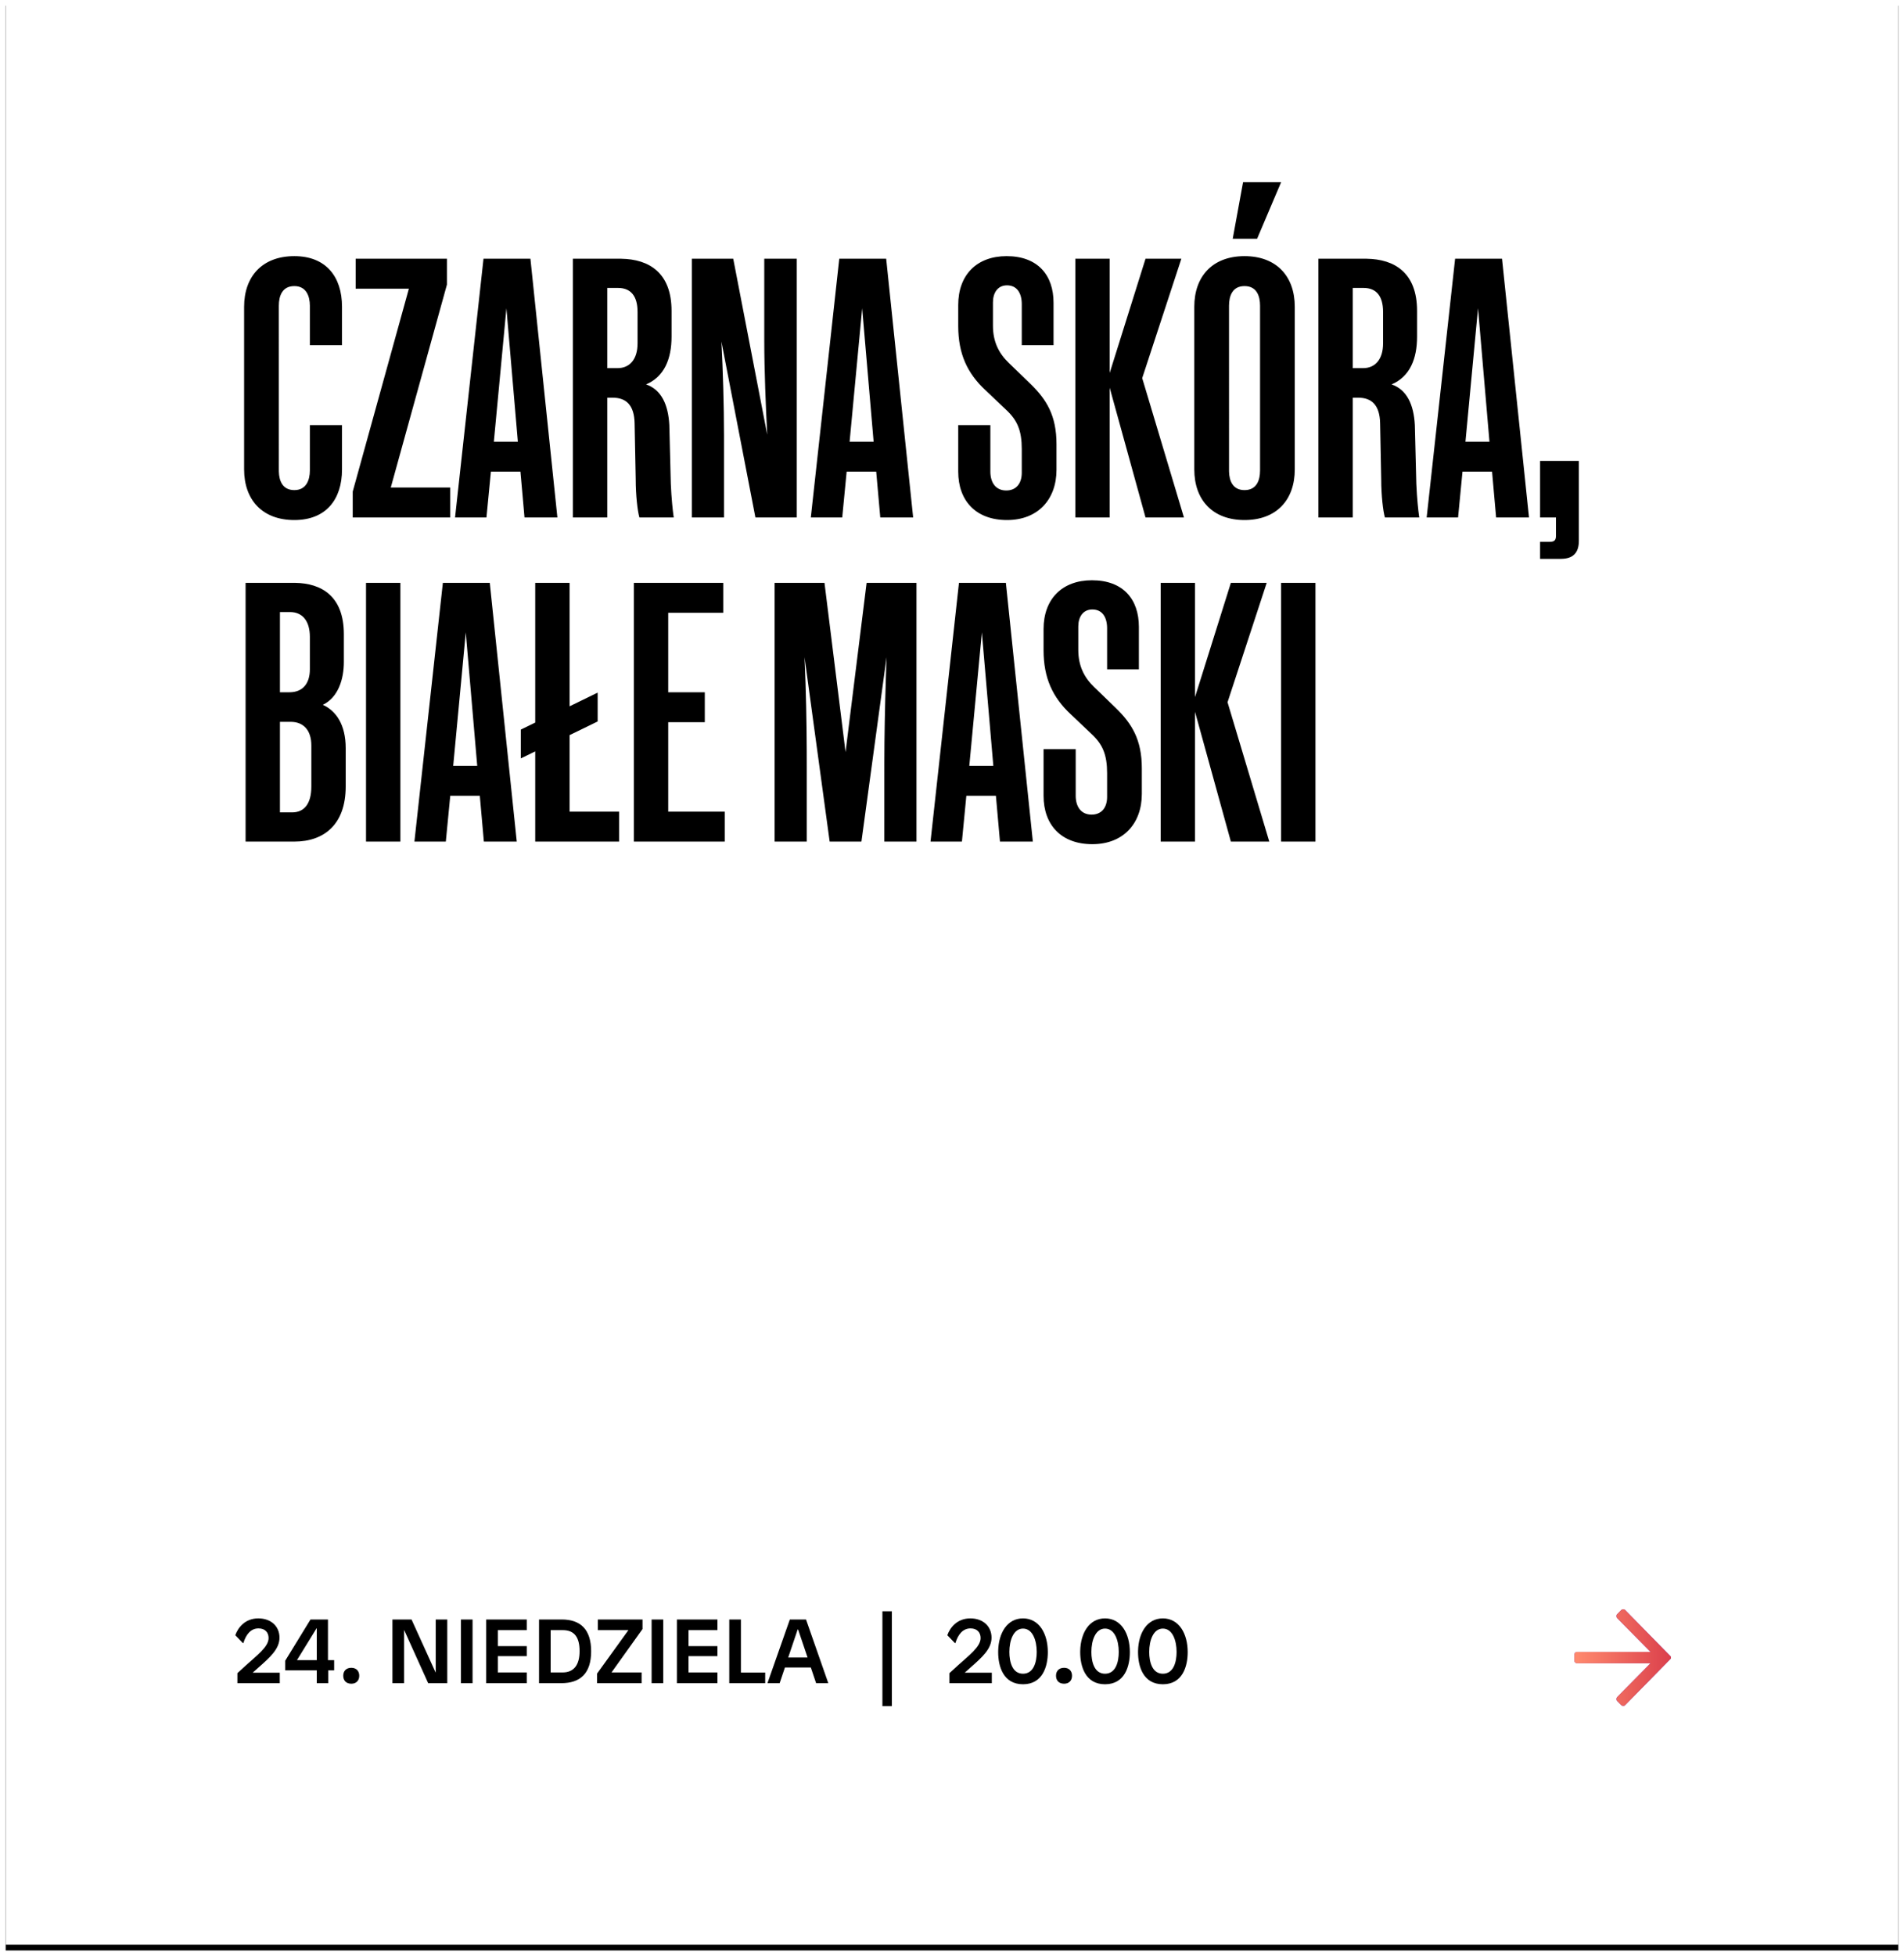 <?xml version="1.0" encoding="UTF-8"?>
<svg width="335px" height="344px" viewBox="0 0 335 344" version="1.1" xmlns="http://www.w3.org/2000/svg" xmlns:xlink="http://www.w3.org/1999/xlink">
    <!-- Generator: Sketch 58 (84663) - https://sketch.com -->
    <title>Group 6</title>
    <desc>Created with Sketch.</desc>
    <defs>
        <rect id="path-1" x="0" y="0" width="333" height="342"></rect>
        <filter x="-0.6%" y="-0.3%" width="101.2%" height="101.2%" filterUnits="objectBoundingBox" id="filter-2">
            <feOffset dx="0" dy="1" in="SourceAlpha" result="shadowOffsetOuter1"></feOffset>
            <feGaussianBlur stdDeviation="0.5" in="shadowOffsetOuter1" result="shadowBlurOuter1"></feGaussianBlur>
            <feColorMatrix values="0 0 0 0 0.361   0 0 0 0 0.361   0 0 0 0 0.361  0 0 0 0.5 0" type="matrix" in="shadowBlurOuter1"></feColorMatrix>
        </filter>
        <linearGradient x1="0.92%" y1="0%" x2="97.873%" y2="0%" id="linearGradient-3">
            <stop stop-color="#FF8A6E" offset="0%"></stop>
            <stop stop-color="#DC414C" offset="100%"></stop>
        </linearGradient>
        <path d="M284.272,283.115 C284.374,283.038 284.487,283 284.614,283 C284.74,283 284.842,283.038 284.917,283.115 L292.848,291.192 C292.949,291.269 293,291.372 293,291.5 C293,291.628 292.949,291.731 292.848,291.808 L284.917,299.885 C284.842,299.962 284.74,300 284.614,300 C284.487,300 284.374,299.962 284.272,299.885 L283.513,299.115 C283.438,299.038 283.4,298.936 283.4,298.808 C283.4,298.679 283.438,298.564 283.513,298.462 L289.395,292.5 L276.455,292.5 C276.329,292.5 276.221,292.455 276.133,292.365 C276.044,292.276 276,292.167 276,292.038 L276,290.962 C276,290.833 276.044,290.724 276.133,290.635 C276.221,290.545 276.329,290.5 276.455,290.5 L289.395,290.5 L283.513,284.538 C283.438,284.436 283.4,284.321 283.4,284.192 C283.4,284.064 283.438,283.962 283.513,283.885 L284.272,283.115 Z" id="path-4"></path>
    </defs>
    <g id="Mistrz-i-Malgorzata" stroke="none" stroke-width="1" fill="none" fill-rule="evenodd">
        <g id="Mistrz_i_Malgorza_Main_Desktop_1440-Copy" transform="translate(-267, -1332)">
            <g id="Group-6" transform="translate(268, 1332)">
                <g id="Rectangle">
                    <use fill="black" fill-opacity="1" filter="url(#filter-2)" xlink:href="#path-1"></use>
                    <use fill="#FFFFFF" fill-rule="evenodd" xlink:href="#path-1"></use>
                </g>
                <path d="M44.448,284.608 C42.048,284.608 40.832,286.32 40.4,287.568 L41.728,288.944 L41.824,288.944 C42.24,287.552 43.056,286.368 44.48,286.368 C45.648,286.368 46.256,287.088 46.256,288.064 C46.256,289.632 44.112,291.184 42.256,292.88 L40.768,294.24 L40.768,296 L48.224,296 L48.224,294.16 L43.456,294.16 L44.539,293.194 C46.507,291.455 48.176,289.976 48.176,288 C48.176,285.984 46.672,284.608 44.448,284.608 Z M56.704,291.952 L56.704,284.8 L53.632,284.8 L49.184,292.048 L49.184,293.744 L54.736,293.744 L54.736,296 L56.752,296 L56.752,293.744 L57.792,293.744 L57.792,291.952 L56.704,291.952 Z M54.688,286.368 L54.736,286.368 L54.736,291.952 L51.248,291.952 L54.688,286.368 Z M60.816,293.296 C59.904,293.296 59.392,293.872 59.392,294.688 C59.392,295.52 59.904,296.096 60.816,296.096 C61.696,296.096 62.208,295.52 62.208,294.688 C62.208,293.872 61.696,293.296 60.816,293.296 Z M77.696,296 L77.696,284.8 L75.664,284.8 L75.664,294.096 L75.632,294.096 L71.408,284.8 L68.048,284.8 L68.048,296 L70.096,296 L70.096,286.688 L70.128,286.688 L74.336,296 L77.696,296 Z M82.144,296 L82.144,284.8 L80.096,284.8 L80.096,296 L82.144,296 Z M91.68,286.672 L91.68,284.8 L84.544,284.8 L84.544,296 L91.68,296 L91.68,294.112 L86.592,294.112 L86.592,291.248 L91.68,291.248 L91.68,289.488 L86.592,289.488 L86.592,286.672 L91.68,286.672 Z M93.84,284.8 L93.84,296 L97.76,296 C101.12,296 103.008,294.256 103.008,290.4 C103.008,286.528 101.12,284.8 97.84,284.8 L93.84,284.8 Z M95.888,286.672 L98.032,286.672 C100.16,286.672 100.976,288.064 100.976,290.368 C100.976,292.752 100,294.112 98,294.112 L95.888,294.112 L95.888,286.672 Z M112.048,286.48 L112.048,284.8 L104.192,284.8 L104.192,286.672 L109.568,286.672 L104.048,294.32 L104.048,296 L111.888,296 L111.888,294.112 L106.592,294.112 L112.048,286.48 Z M115.696,296 L115.696,284.8 L113.648,284.8 L113.648,296 L115.696,296 Z M125.232,286.672 L125.232,284.8 L118.096,284.8 L118.096,296 L125.232,296 L125.232,294.112 L120.144,294.112 L120.144,291.248 L125.232,291.248 L125.232,289.488 L120.144,289.488 L120.144,286.672 L125.232,286.672 Z M129.36,294.128 L129.36,284.8 L127.312,284.8 L127.312,296 L133.632,296 L133.632,294.128 L129.36,294.128 Z M144.736,296 L140.816,284.8 L137.968,284.8 L134.032,296 L136.176,296 L137.104,293.248 L141.664,293.248 L142.592,296 L144.736,296 Z M139.344,286.56 L139.424,286.56 L141.088,291.488 L137.68,291.488 L139.344,286.56 Z M155.92,300.032 L155.92,283.36 L154.256,283.36 L154.256,300.032 L155.92,300.032 Z M169.728,284.608 C167.328,284.608 166.112,286.32 165.68,287.568 L167.008,288.944 L167.104,288.944 C167.52,287.552 168.336,286.368 169.76,286.368 C170.928,286.368 171.536,287.088 171.536,288.064 C171.536,289.632 169.392,291.184 167.536,292.88 L166.048,294.24 L166.048,296 L173.504,296 L173.504,294.16 L168.736,294.16 L169.819,293.194 C171.787,291.455 173.456,289.976 173.456,288 C173.456,285.984 171.952,284.608 169.728,284.608 Z M178.992,284.608 C176.217,284.608 174.703,287.16 174.627,290.295 L174.624,290.544 C174.624,293.008 175.504,296.192 178.992,296.192 C182.48,296.192 183.36,293.008 183.36,290.544 C183.36,287.296 181.84,284.608 178.992,284.608 Z M178.992,286.4 C180.672,286.4 181.408,288.448 181.408,290.512 C181.408,292.24 180.896,294.336 178.992,294.336 C177.104,294.336 176.592,292.24 176.592,290.512 C176.592,288.448 177.328,286.4 178.992,286.4 Z M186.224,293.296 C185.312,293.296 184.8,293.872 184.8,294.688 C184.8,295.52 185.312,296.096 186.224,296.096 C187.104,296.096 187.616,295.52 187.616,294.688 C187.616,293.872 187.104,293.296 186.224,293.296 Z M193.424,284.608 C190.649,284.608 189.135,287.16 189.059,290.295 L189.056,290.544 C189.056,293.008 189.936,296.192 193.424,296.192 C196.912,296.192 197.792,293.008 197.792,290.544 C197.792,287.296 196.272,284.608 193.424,284.608 Z M193.424,286.4 C195.104,286.4 195.84,288.448 195.84,290.512 C195.84,292.24 195.328,294.336 193.424,294.336 C191.536,294.336 191.024,292.24 191.024,290.512 C191.024,288.448 191.76,286.4 193.424,286.4 Z M203.6,284.608 C200.825,284.608 199.311,287.16 199.235,290.295 L199.232,290.544 C199.232,293.008 200.112,296.192 203.6,296.192 C207.088,296.192 207.968,293.008 207.968,290.544 C207.968,287.296 206.448,284.608 203.6,284.608 Z M203.6,286.4 C205.28,286.4 206.016,288.448 206.016,290.512 C206.016,292.24 205.504,294.336 203.6,294.336 C201.712,294.336 201.2,292.24 201.2,290.512 C201.2,288.448 201.936,286.4 203.6,286.4 Z" id="24.NIEDZIELA|20.00" fill="#000000" fill-rule="nonzero"></path>
                <path d="M53.52,74.75 L53.52,82.745 C53.52,84.435 52.87,86.19 50.79,86.19 C48.714,86.19 48.099,84.546 48.062,82.909 L48.06,53.755 C48.06,52.065 48.645,50.31 50.79,50.31 C52.87,50.31 53.52,52.065 53.52,53.755 L53.52,60.71 L59.175,60.71 L59.175,53.95 C59.175,48.62 56.315,45.045 50.79,45.045 C45.135,45.045 41.95,48.62 41.95,53.95 L41.95,82.55 C41.95,87.88 45.135,91.455 50.79,91.455 C56.315,91.455 59.175,87.88 59.175,82.55 L59.175,74.75 L53.52,74.75 Z M78.22,91 L78.22,85.735 L67.755,85.735 L77.635,50.05 L77.635,45.5 L61.58,45.5 L61.58,50.765 L70.94,50.765 L61.06,86.45 L61.06,91 L78.22,91 Z M91.285,91 L97.07,91 L92.325,45.5 L84.07,45.5 L79.065,91 L84.59,91 L85.37,82.94 L90.57,82.94 L91.285,91 Z M85.89,77.675 L88.1,54.21 L90.115,77.675 L85.89,77.675 Z M111.5,91 L117.545,91 L117.493,90.666 C117.377,89.834 117.133,87.685 117.025,85.085 L116.765,74.75 C116.57,71.11 115.335,68.51 112.67,67.6 C115.92,66.235 117.155,63.05 117.155,59.215 L117.155,54.665 C117.155,47.954 113.195,45.579 108.304,45.502 L99.8,45.5 L99.8,91 L105.845,91 L105.845,69.94 L106.82,69.94 C109.16,69.94 110.59,71.24 110.655,74.425 L110.85,84.305 C110.85,87.1 111.175,89.895 111.5,91 Z M105.845,50.635 L107.73,50.635 C109.94,50.635 111.175,52 111.175,54.86 L111.175,60.385 C111.175,63.245 109.745,64.74 107.665,64.74 L105.845,64.74 L105.845,50.635 Z M126.385,76.57 C126.385,71.435 126.19,65.065 125.93,60.06 L131.91,91 L139.19,91 L139.19,45.5 L133.47,45.5 L133.47,59.93 C133.47,65.065 133.73,71.435 133.99,76.44 L128.01,45.5 L120.73,45.5 L120.73,91 L126.385,91 L126.385,76.57 Z M153.88,91 L159.665,91 L154.92,45.5 L146.665,45.5 L141.66,91 L147.185,91 L147.965,82.94 L153.165,82.94 L153.88,91 Z M148.485,77.675 L150.695,54.21 L152.71,77.675 L148.485,77.675 Z M184.365,60.71 L184.365,53.235 C184.365,48.425 181.635,45.045 176.11,45.045 C170.845,45.045 167.595,48.36 167.595,53.625 L167.595,57.33 C167.595,62.27 169.22,65.65 172.34,68.575 L176.045,72.085 C177.995,73.905 178.775,75.725 178.775,78.975 L178.775,83.135 C178.775,85.02 177.8,86.255 176.045,86.255 C174.16,86.255 173.25,84.825 173.25,82.94 L173.25,74.75 L167.595,74.75 L167.595,82.94 C167.595,88.075 170.715,91.455 176.175,91.455 C181.635,91.455 184.885,87.815 184.885,82.615 L184.885,78.13 C184.885,73.06 183.13,70.265 180.335,67.535 L176.5,63.83 C174.745,62.14 173.705,60.125 173.705,57.265 L173.705,53.17 C173.705,51.48 174.55,50.18 176.175,50.18 C177.93,50.18 178.775,51.545 178.775,53.495 L178.775,60.71 L184.365,60.71 Z M194.245,68.185 L200.55,91 L207.31,91 L199.965,66.495 L206.855,45.5 L200.55,45.5 L194.245,65.585 L194.245,45.5 L188.2,45.5 L188.2,91 L194.245,91 L194.245,68.185 Z M215.89,41.99 L220.18,41.99 L224.405,32.045 L217.71,32.045 L215.89,41.99 Z M217.97,91.455 C223.56,91.455 226.81,87.945 226.81,82.55 L226.81,53.95 C226.81,48.555 223.56,45.045 217.97,45.045 C212.38,45.045 209.13,48.555 209.13,53.95 L209.13,82.55 C209.13,87.945 212.38,91.455 217.97,91.455 Z M217.97,86.19 C215.894,86.19 215.279,84.546 215.242,82.909 L215.24,53.755 C215.24,52.065 215.825,50.31 217.97,50.31 C220.115,50.31 220.7,52.065 220.7,53.755 L220.7,82.745 C220.7,84.435 220.115,86.19 217.97,86.19 Z M242.67,91 L248.715,91 L248.663,90.666 C248.547,89.834 248.303,87.685 248.195,85.085 L247.935,74.75 C247.74,71.11 246.505,68.51 243.84,67.6 C247.09,66.235 248.325,63.05 248.325,59.215 L248.325,54.665 C248.325,47.954 244.365,45.579 239.474,45.502 L230.97,45.5 L230.97,91 L237.015,91 L237.015,69.94 L237.99,69.94 C240.33,69.94 241.76,71.24 241.825,74.425 L242.02,84.305 C242.02,87.1 242.345,89.895 242.67,91 Z M237.015,50.635 L238.9,50.635 C241.11,50.635 242.345,52 242.345,54.86 L242.345,60.385 C242.345,63.245 240.915,64.74 238.835,64.74 L237.015,64.74 L237.015,50.635 Z M262.235,91 L268.02,91 L263.275,45.5 L255.02,45.5 L250.015,91 L255.54,91 L256.32,82.94 L261.52,82.94 L262.235,91 Z M256.84,77.675 L259.05,54.21 L261.065,77.675 L256.84,77.675 Z M273.61,98.28 C275.82,98.28 276.795,97.175 276.795,95.095 L276.795,81.055 L269.97,81.055 L269.97,91 L272.765,91 L272.765,94.25 C272.765,95.095 272.375,95.29 271.595,95.29 L269.97,95.29 L269.97,98.28 L273.61,98.28 Z M42.21,148 L50.79,148 C56.055,148 59.825,144.945 59.825,138.315 L59.825,131.555 C59.825,127.46 58.135,124.99 55.795,123.95 C58.525,122.65 59.5,119.4 59.5,116.41 L59.5,111.535 C59.5,104.76 55.478,102.573 50.955,102.502 L42.21,102.5 L42.21,148 Z M48.255,121.74 L48.255,107.635 L50.01,107.635 C52.415,107.635 53.52,109.455 53.52,111.99 L53.52,117.71 C53.52,120.245 52.22,121.74 49.945,121.74 L48.255,121.74 Z M48.255,142.865 L48.255,126.94 L50.14,126.94 C52.415,126.94 53.78,128.435 53.78,131.1 L53.78,138.315 C53.78,141.24 52.61,142.865 50.4,142.865 L48.255,142.865 Z M69.445,148 L69.445,102.5 L63.4,102.5 L63.4,148 L69.445,148 Z M84.135,148 L89.92,148 L85.175,102.5 L76.92,102.5 L71.915,148 L77.44,148 L78.22,139.94 L83.42,139.94 L84.135,148 Z M78.74,134.675 L80.95,111.21 L82.965,134.675 L78.74,134.675 Z M107.925,142.735 L99.215,142.735 L99.215,129.28 L104.155,126.875 L104.155,121.805 L99.215,124.21 L99.215,102.5 L93.17,102.5 L93.17,127.07 L90.635,128.305 L90.635,133.375 L93.17,132.14 L93.17,148 L107.925,148 L107.925,142.735 Z M110.525,148 L126.515,148 L126.515,142.735 L116.57,142.735 L116.57,127.005 L123.005,127.005 L123.005,121.74 L116.57,121.74 L116.57,107.765 L126.255,107.765 L126.255,102.5 L110.525,102.5 L110.525,148 Z M140.945,148 L140.945,134.805 L140.939,131.823 C140.916,126.85 140.826,121.794 140.555,115.565 L144.975,148 L150.565,148 L154.985,115.565 L154.866,119.17 C154.694,124.684 154.604,129.334 154.596,134.058 L154.595,148 L160.25,148 L160.25,102.5 L151.475,102.5 L147.77,132.27 L144.065,102.5 L135.29,102.5 L135.29,148 L140.945,148 Z M174.94,148 L180.725,148 L175.98,102.5 L167.725,102.5 L162.72,148 L168.245,148 L169.025,139.94 L174.225,139.94 L174.94,148 Z M169.545,134.675 L171.755,111.21 L173.77,134.675 L169.545,134.675 Z M199.38,117.71 L199.38,110.235 C199.38,105.425 196.65,102.045 191.125,102.045 C185.86,102.045 182.61,105.36 182.61,110.625 L182.61,114.33 C182.61,119.27 184.235,122.65 187.355,125.575 L191.06,129.085 C193.01,130.905 193.79,132.725 193.79,135.975 L193.79,140.135 C193.79,142.02 192.815,143.255 191.06,143.255 C189.175,143.255 188.265,141.825 188.265,139.94 L188.265,131.75 L182.61,131.75 L182.61,139.94 C182.61,145.075 185.73,148.455 191.19,148.455 C196.65,148.455 199.9,144.815 199.9,139.615 L199.9,135.13 C199.9,130.06 198.145,127.265 195.35,124.535 L191.515,120.83 C189.76,119.14 188.72,117.125 188.72,114.265 L188.72,110.17 C188.72,108.48 189.565,107.18 191.19,107.18 C192.945,107.18 193.79,108.545 193.79,110.495 L193.79,117.71 L199.38,117.71 Z M209.26,125.185 L215.565,148 L222.325,148 L214.98,123.495 L221.87,102.5 L215.565,102.5 L209.26,122.585 L209.26,102.5 L203.215,102.5 L203.215,148 L209.26,148 L209.26,125.185 Z M230.45,148 L224.405,148 L224.405,102.5 L230.45,102.5 L230.45,148 Z" id="CZARNASKÓRA,BIAŁEMASKI" fill="#000000" fill-rule="nonzero"></path>
                <g id="a-copy-3" fill-rule="nonzero">
                    <use fill="#6F43D6" xlink:href="#path-4"></use>
                    <use fill="url(#linearGradient-3)" xlink:href="#path-4"></use>
                </g>
            </g>
        </g>
    </g>
</svg>